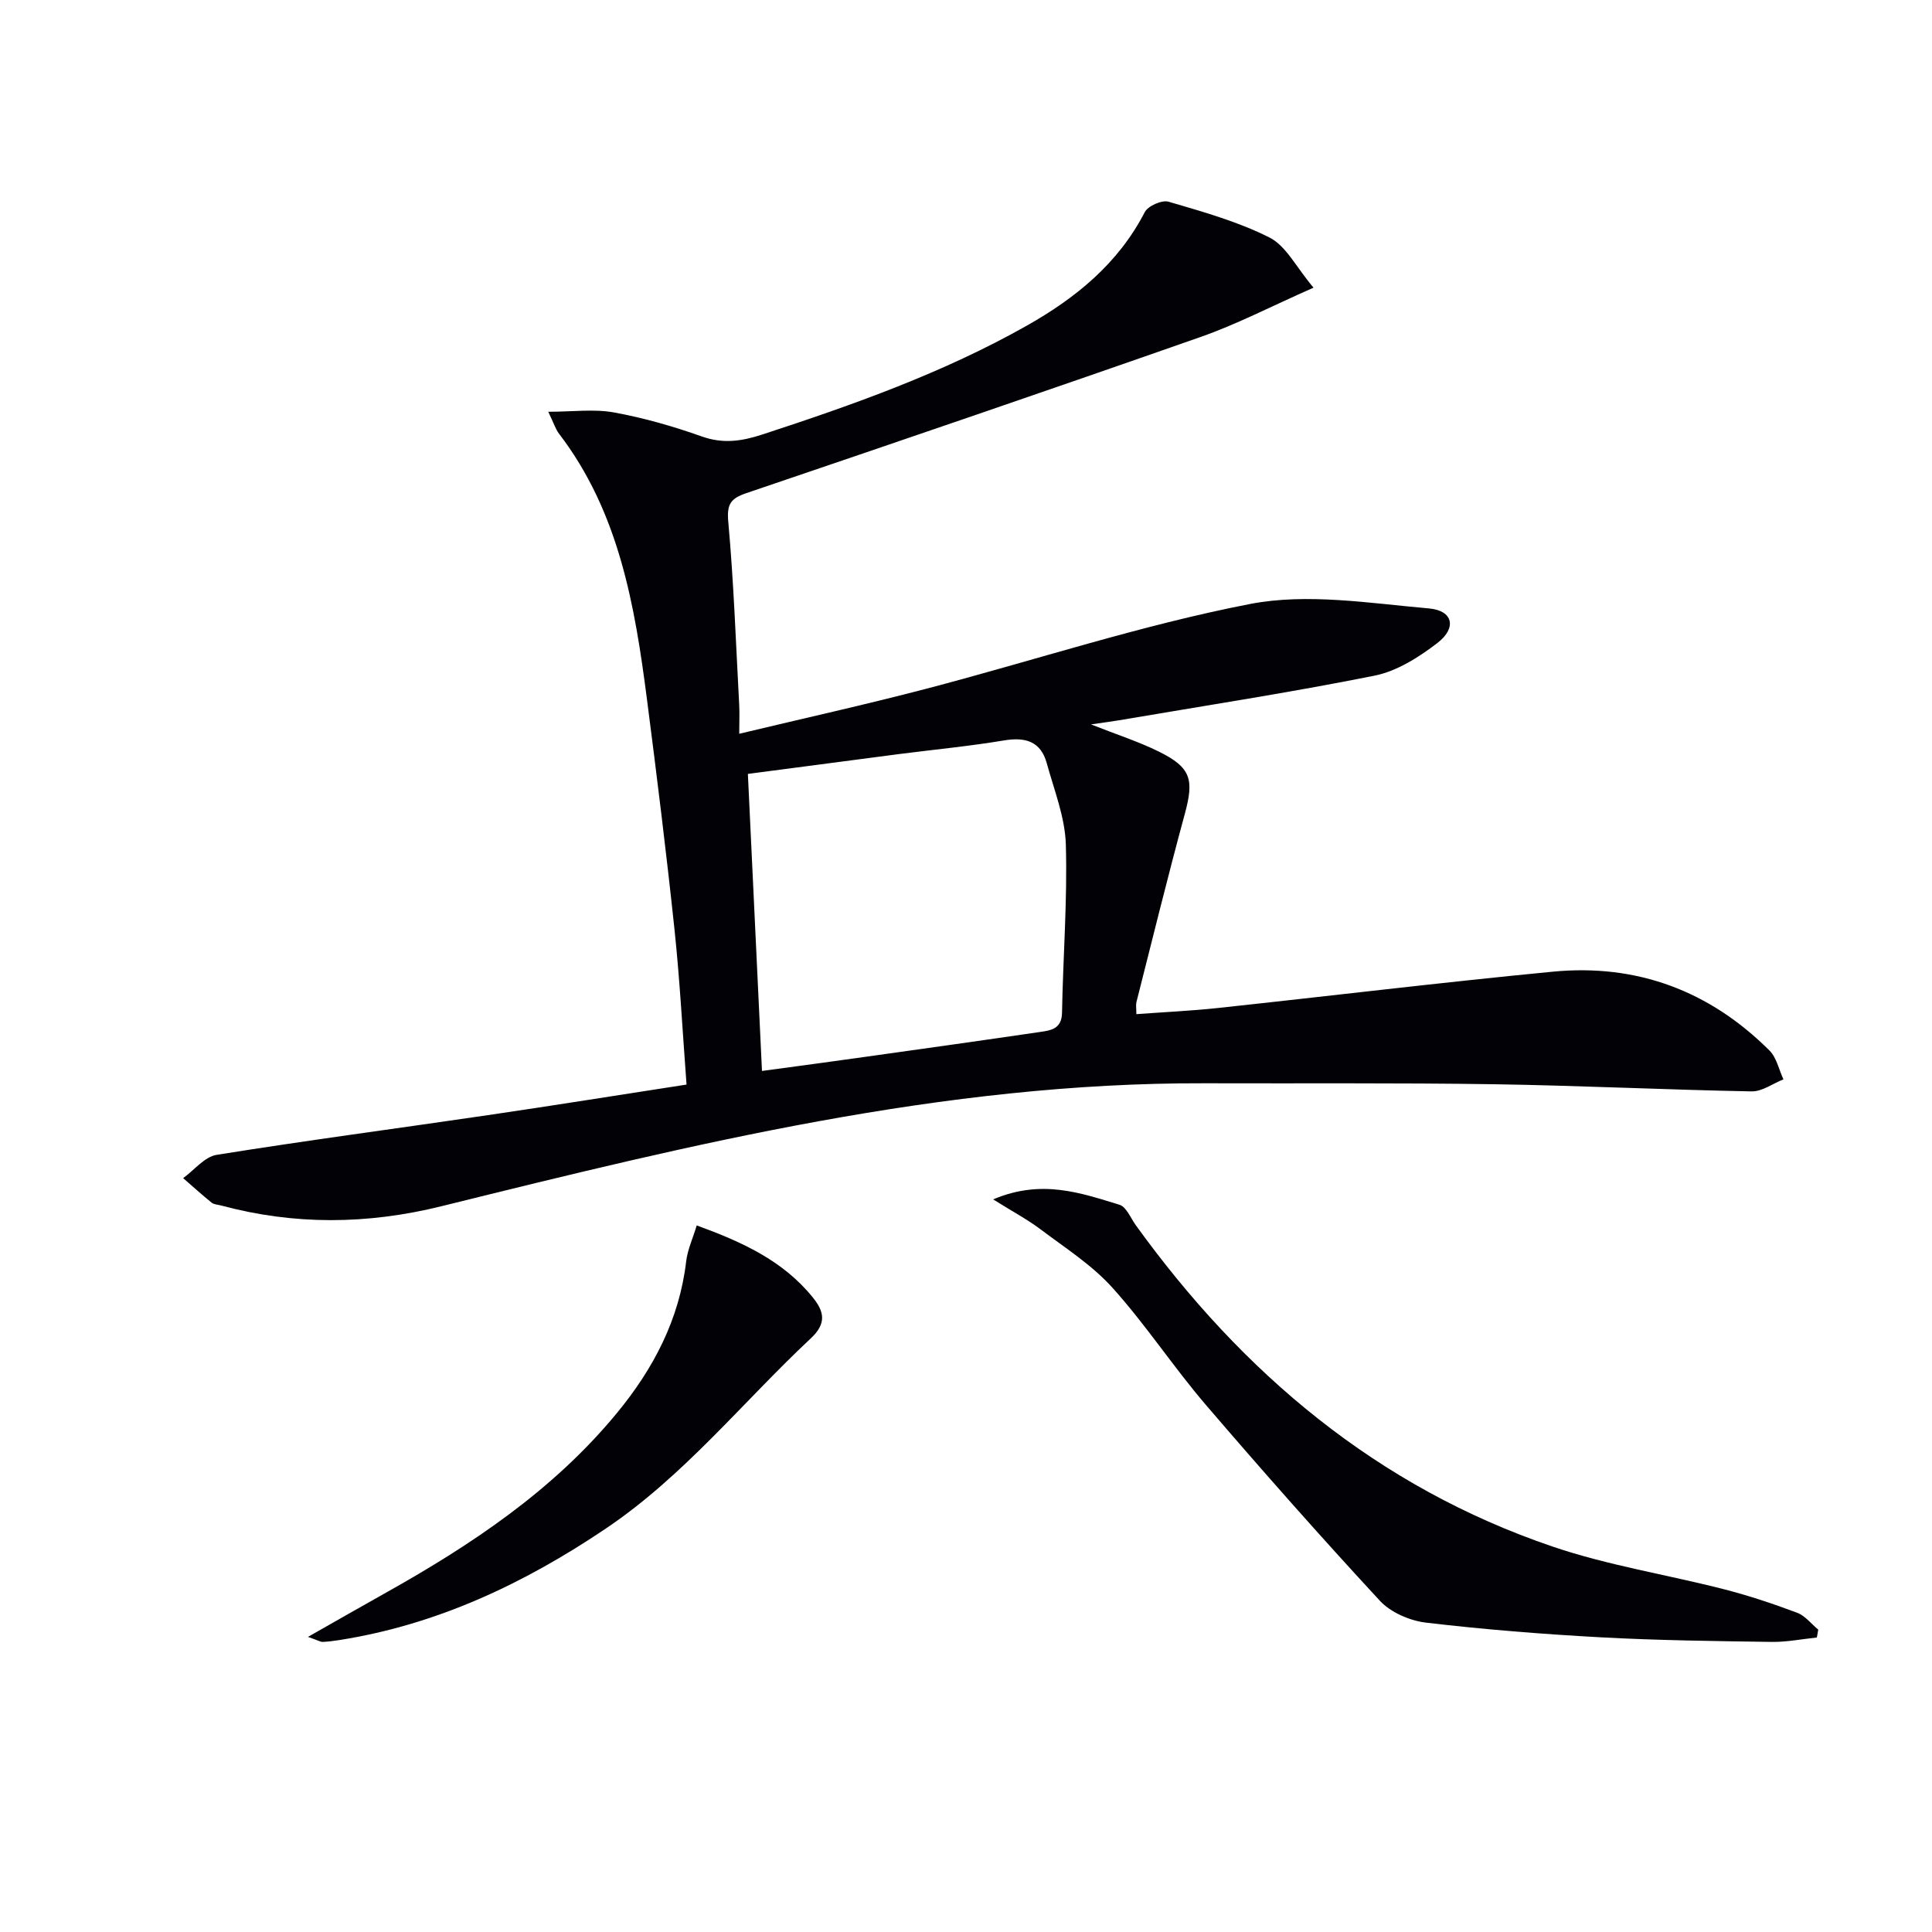 <svg enable-background="new 0 0 400 400" viewBox="0 0 400 400" xmlns="http://www.w3.org/2000/svg"><path d="m142.14 224.55c-.83-11.01-1.38-21.62-2.5-32.17-1.68-15.85-3.64-31.68-5.68-47.49-2.52-19.52-5.78-38.84-18.23-55.11-.69-.9-1.03-2.06-2.22-4.53 5.09 0 9.47-.61 13.6.14 6.17 1.12 12.29 2.88 18.21 4.98 4.4 1.56 8.25.98 12.48-.4 18.81-6.15 37.43-12.75 54.74-22.52 10.15-5.73 18.96-12.86 24.47-23.53.66-1.29 3.56-2.56 4.93-2.16 7.1 2.09 14.36 4.11 20.92 7.43 3.4 1.72 5.47 6.08 9.09 10.37-8.8 3.88-15.86 7.57-23.31 10.18-31.3 10.98-62.7 21.69-94.12 32.36-3.23 1.1-4.07 2.25-3.74 5.92 1.14 12.58 1.58 25.22 2.26 37.84.1 1.79.01 3.6.01 6.06 13.44-3.22 26.2-6.04 38.83-9.35 22.32-5.84 44.33-13.14 66.92-17.52 11.87-2.3 24.73-.16 37.06.92 5.01.44 5.78 4.06 1.73 7.16-3.84 2.95-8.38 5.83-13.02 6.76-17.55 3.52-35.26 6.23-52.91 9.24-1.6.27-3.22.47-5.78.85 5.35 2.12 9.87 3.56 14.07 5.64 6.67 3.3 7.28 5.78 5.36 12.86-3.52 12.94-6.72 25.98-10.02 38.98-.15.61-.02 1.28-.02 2.51 5.76-.43 11.36-.68 16.93-1.28 23.12-2.48 46.2-5.29 69.34-7.52 17.37-1.67 32.44 3.98 44.81 16.33 1.48 1.47 1.95 3.95 2.89 5.97-2.2.87-4.41 2.53-6.58 2.49-17.79-.33-35.58-1.21-53.37-1.48-19.99-.3-39.98-.14-59.97-.2-54.02-.16-105.99 12.6-157.9 25.45-15.45 3.82-30.49 3.93-45.71-.16-.64-.17-1.41-.19-1.89-.57-2.02-1.63-3.94-3.38-5.9-5.08 2.3-1.66 4.43-4.42 6.93-4.82 18.68-3 37.44-5.47 56.16-8.22 13.46-1.98 26.89-4.13 41.13-6.33zm15.62-2.82c7.74-1.05 14.45-1.94 21.16-2.89 12.14-1.7 24.27-3.4 36.4-5.18 2.25-.33 4.5-.62 4.56-3.98.21-11.62 1.13-23.25.79-34.85-.17-5.64-2.42-11.25-3.95-16.82-1.25-4.54-4.44-5.45-8.87-4.71-7.19 1.2-14.46 1.89-21.7 2.82-10.3 1.34-20.6 2.7-31.31 4.11.98 20.68 1.94 40.85 2.92 61.5z" fill="#010106"/><path d="m205.62 248.32c10.06-4.26 18.15-1.32 26.15 1.11 1.42.43 2.3 2.72 3.36 4.2 22.16 30.73 50.04 54.22 86.25 66.55 11.54 3.93 23.75 5.83 35.6 8.87 5.11 1.31 10.15 3 15.09 4.85 1.66.62 2.93 2.3 4.38 3.5-.1.54-.19 1.09-.29 1.63-3.11.32-6.22.95-9.32.91-11.8-.17-23.62-.31-35.4-.95-12.09-.66-24.18-1.62-36.2-3.04-3.36-.4-7.32-2.11-9.57-4.55-12.3-13.3-24.31-26.88-36.1-40.64-6.7-7.83-12.39-16.54-19.28-24.18-4.24-4.7-9.79-8.24-14.91-12.1-2.72-2.04-5.77-3.66-9.76-6.16z" fill="#010106"/><path d="m63.76 338.9c6.07-3.44 10.91-6.22 15.79-8.95 17.97-10.05 34.98-21.35 48.22-37.45 7.52-9.14 12.88-19.32 14.29-31.32.28-2.41 1.36-4.73 2.19-7.47 9.31 3.4 17.84 7.24 24.04 14.92 2.36 2.93 2.89 5.36-.42 8.46-14.08 13.18-26.21 28.44-42.41 39.36-16.89 11.38-34.92 19.92-55.22 23.11-1.14.18-2.3.33-3.45.38-.42.01-.87-.29-3.03-1.04z" fill="#010106"/></svg>